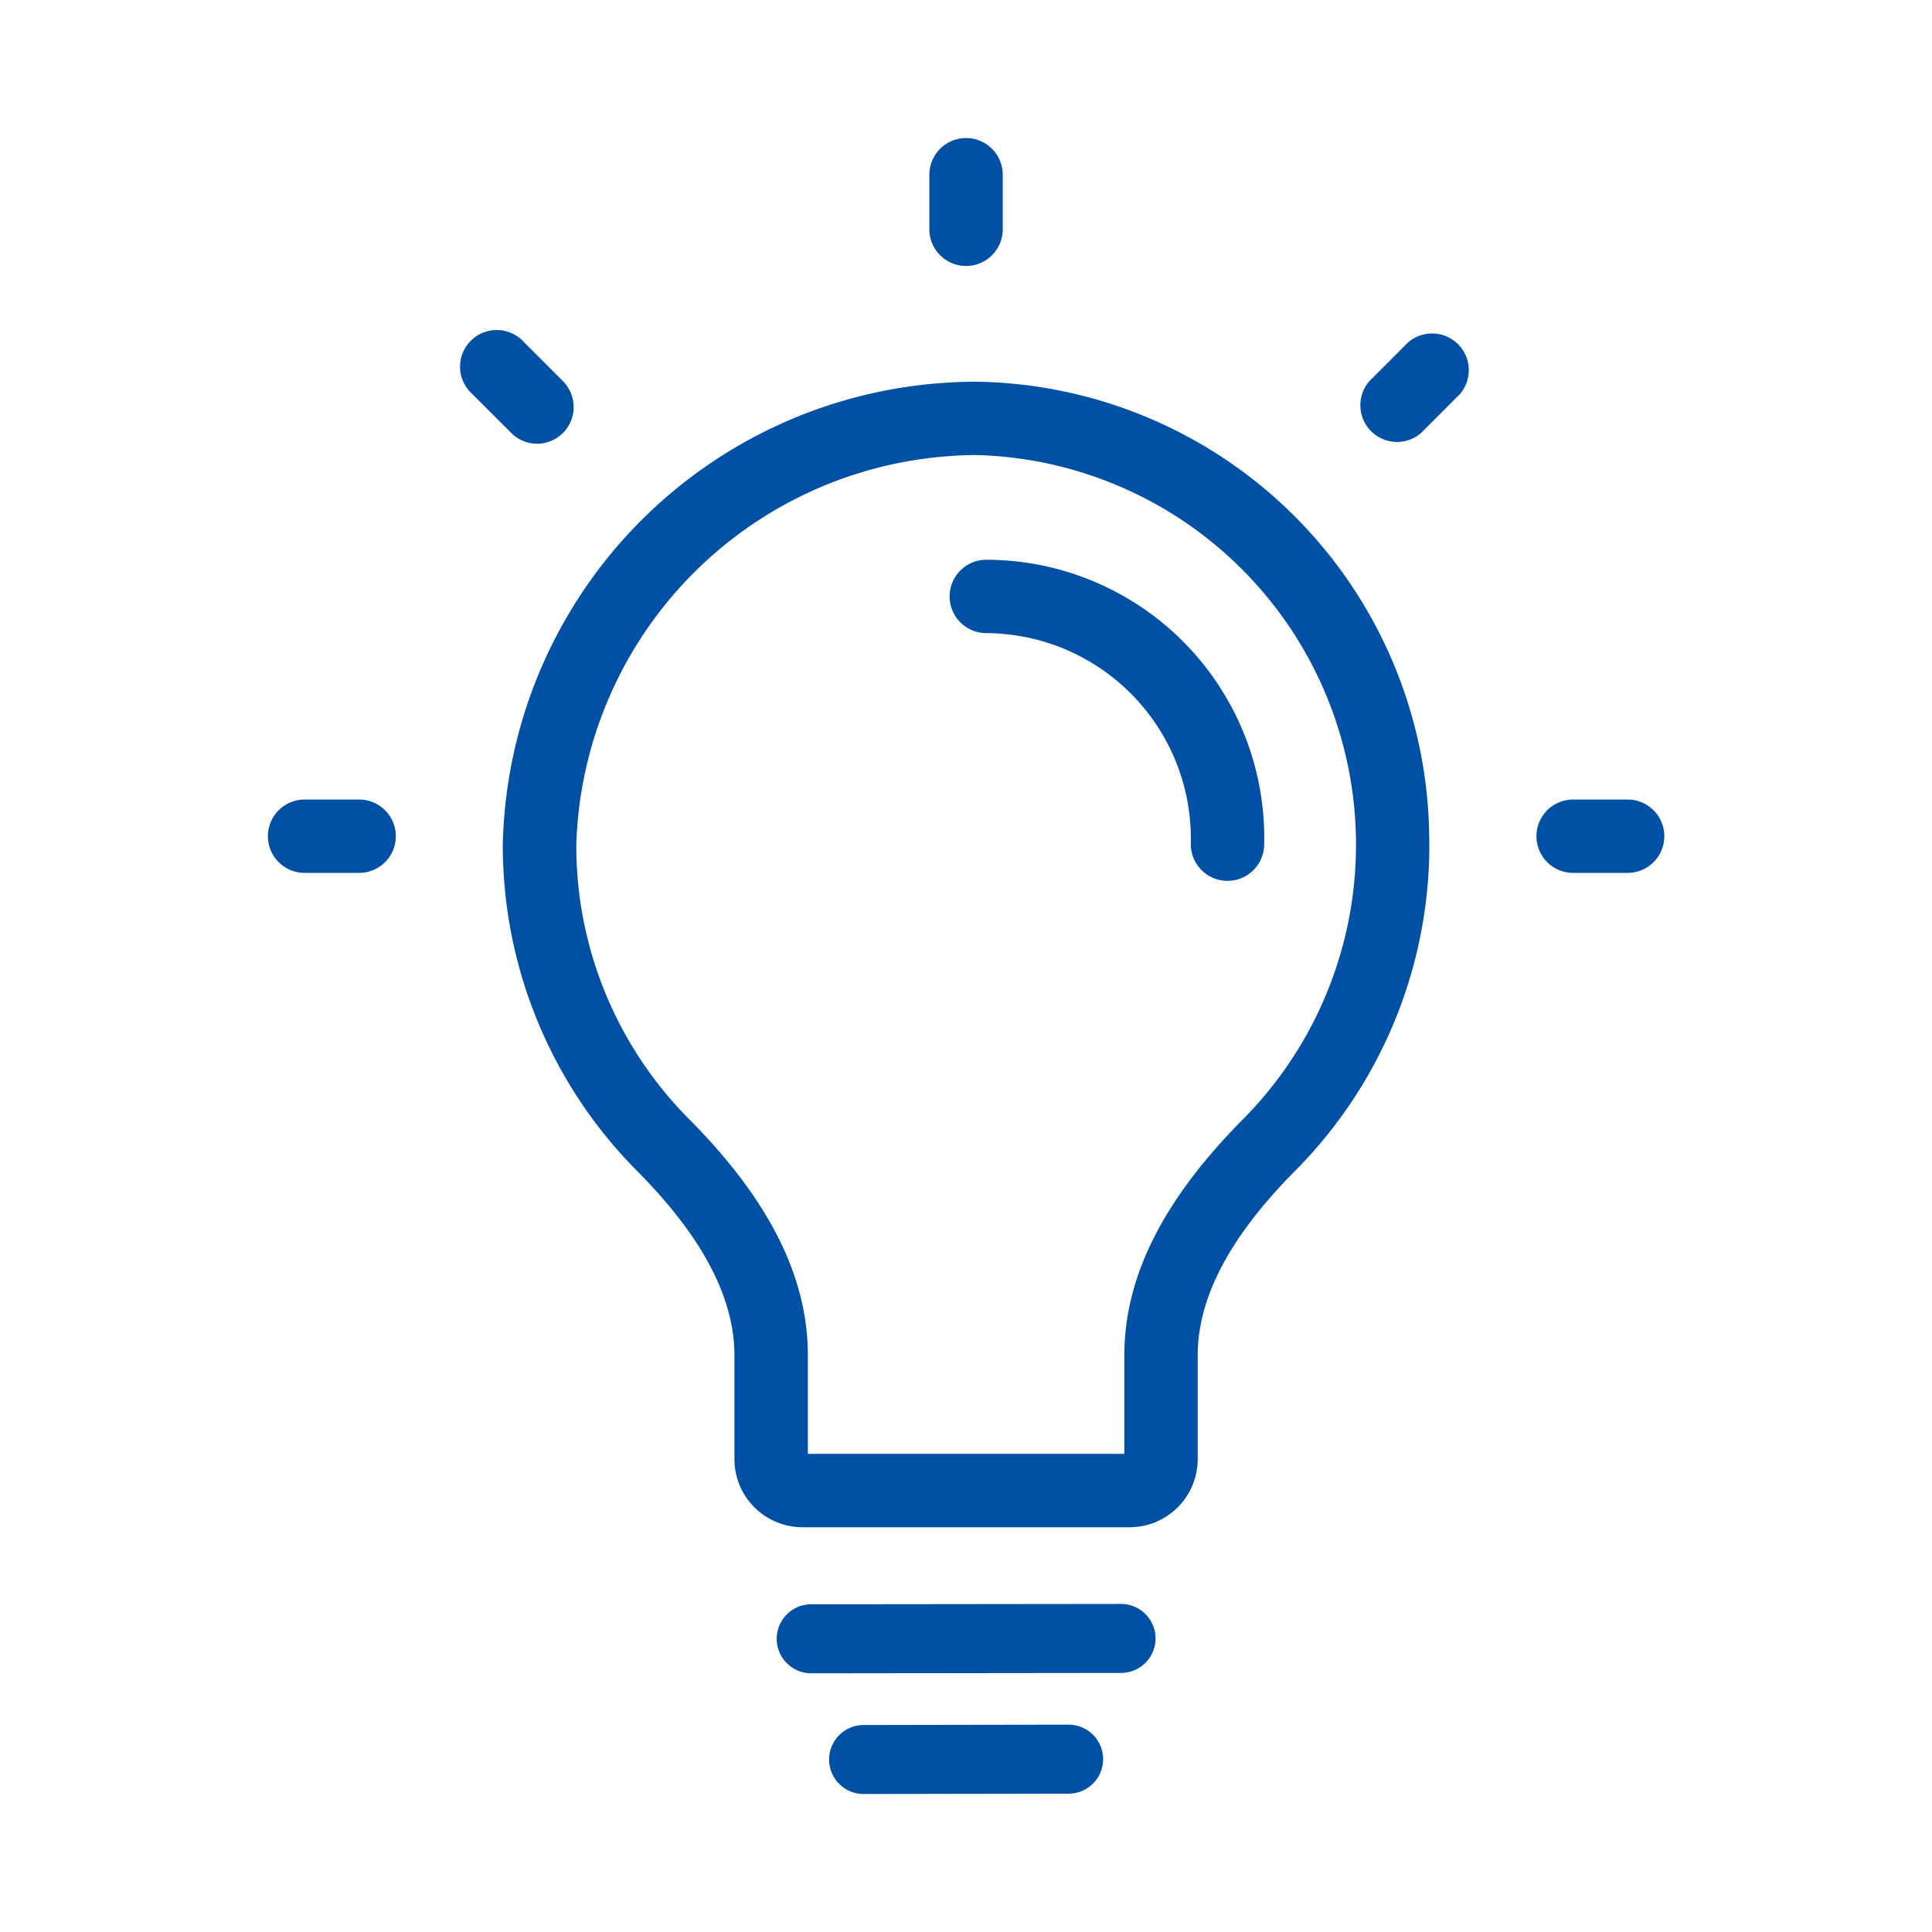<svg xmlns="http://www.w3.org/2000/svg" width="56" height="56" viewBox="0 0 56 56"><rect width="56" height="56" fill="none"/><path d="M356.422,851.343a1.063,1.063,0,0,1-2.127,0v-1.581a1.063,1.063,0,0,1,2.127,0Zm6.513,18.886A1.063,1.063,0,0,0,364,869.165a8.062,8.062,0,0,0-8.055-8.243,1.063,1.063,0,0,0,0,2.126,5.96,5.96,0,0,1,5.928,6.117A1.063,1.063,0,0,0,362.935,870.229Zm11.6-2.357h-1.58a1.063,1.063,0,0,0,0,2.126h1.58a1.063,1.063,0,0,0,0-2.126Zm-38.349,0h1.581a1.063,1.063,0,1,1,0,2.126h-1.581a1.063,1.063,0,0,1,0-2.126Zm6.735-10.313a1.063,1.063,0,0,0,.752-1.815l-1.118-1.118a1.063,1.063,0,1,0-1.5,1.5l1.118,1.118A1.054,1.054,0,0,0,342.919,857.558Zm24.129-1.815,1.117-1.118a1.063,1.063,0,0,1,1.5,1.5l-1.116,1.118a1.063,1.063,0,0,1-1.5-1.5Zm1.735,13.243a13.378,13.378,0,0,1-3.886,9.645c-1.309,1.32-2.826,3.226-2.826,5.347v3.011a1.975,1.975,0,0,1-1.975,1.975h-9.478a1.975,1.975,0,0,1-1.975-1.975v-3.011c0-2.12-1.518-4.026-2.827-5.347a13.377,13.377,0,0,1-3.887-9.448,13.714,13.714,0,0,1,12.842-13.393c.3-.02.594-.03.889-.03A13.32,13.32,0,0,1,368.783,868.987Zm-13.117-11.1a11.3,11.3,0,0,1,7.722,19.248c-2.318,2.335-3.443,4.573-3.443,6.844v2.859h-9.174v-2.859c0-2.272-1.125-4.511-3.441-6.842a11.235,11.235,0,0,1-3.271-7.952,11.647,11.647,0,0,1,10.862-11.271Q355.293,857.886,355.666,857.886Zm2.664,36.8-5.943.01a1,1,0,0,0,0,2h0l5.942-.01a1,1,0,1,0,0-2Zm-7.462-3.489,8.981-.01a1,1,0,1,1,0,2l-8.98.01h0a1,1,0,1,1,0-2Z" transform="translate(-327.357 -844.697)" fill="#0051a5" fill-rule="evenodd"/></svg>